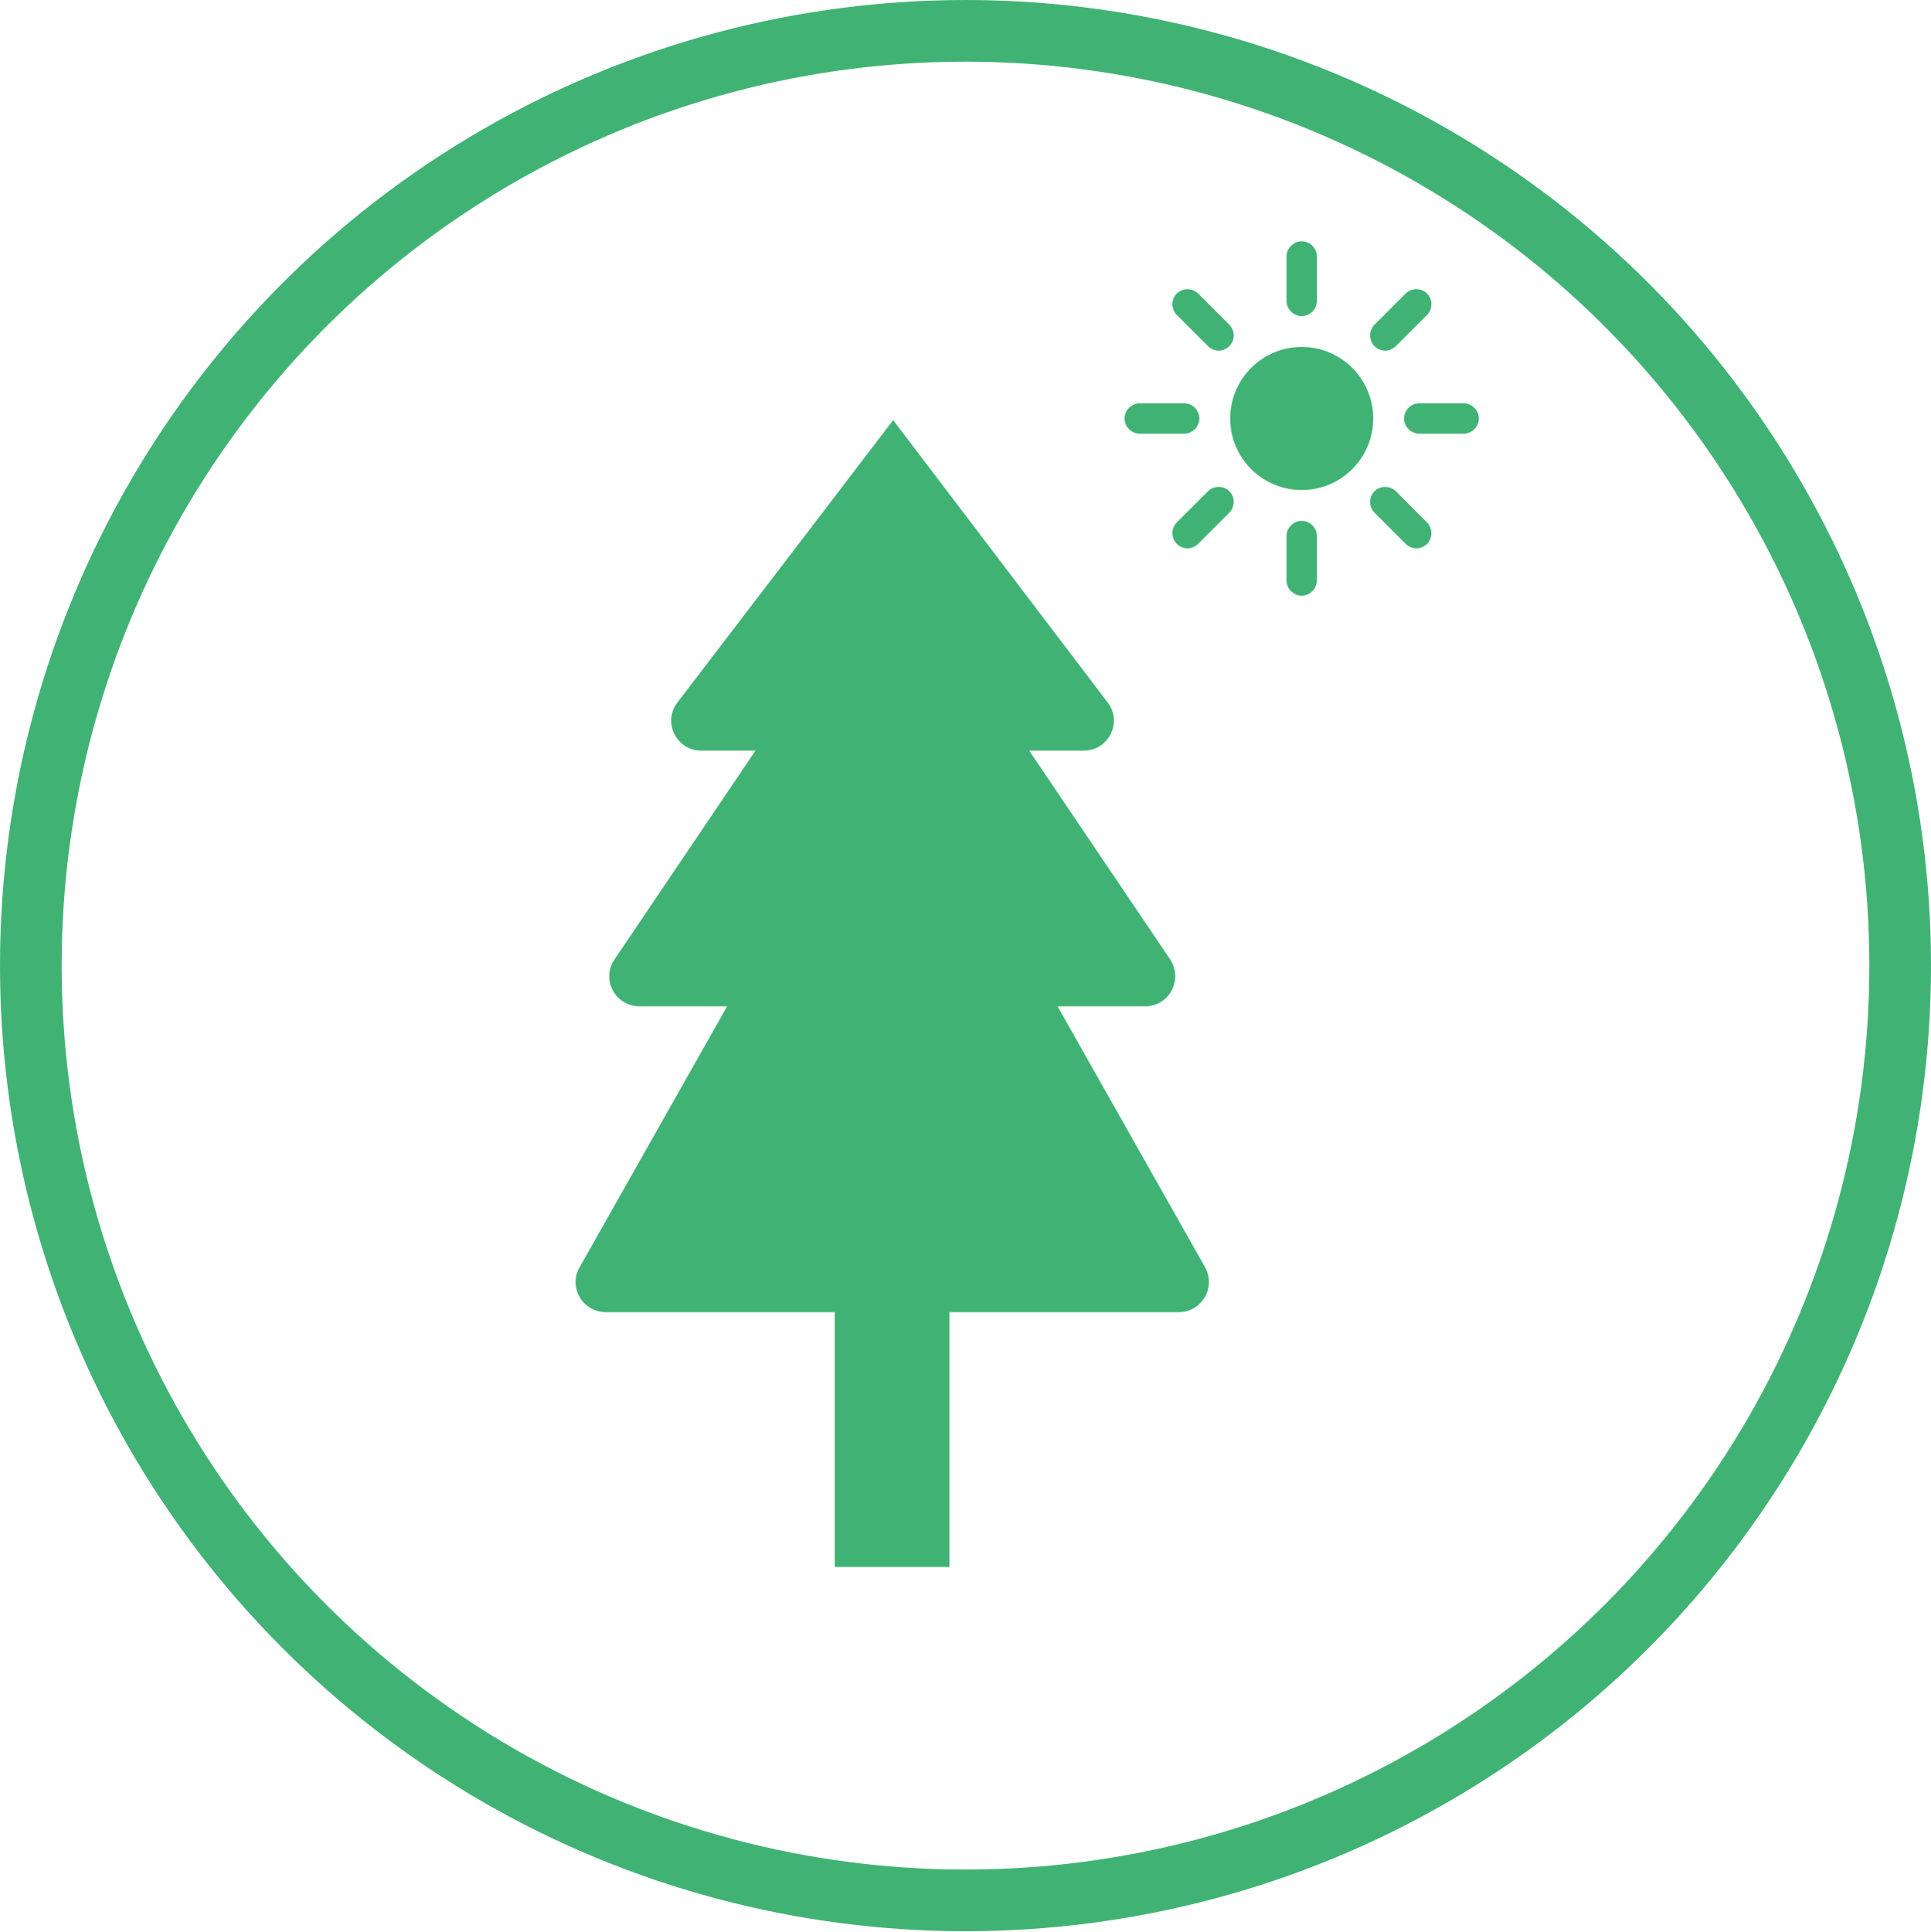 <?xml version="1.0" encoding="UTF-8"?>
<svg id="_レイヤー_1" data-name="レイヤー 1" xmlns="http://www.w3.org/2000/svg" viewBox="0 0 46.98 46.99">
  <g>
    <g>
      <path d="M24.07,31.92h4.61c.56,0,.91-.6.64-1.09l-3.59-6.35h2.13c.59,0,.93-.65.61-1.14l-3.43-5.08h1.33c.6,0,.95-.69.58-1.17l-5.22-6.87s0,0,0,0c-.55.72-3.68,4.82-5.25,6.87-.37.48-.02,1.17.58,1.17h1.32l-3.43,5.08c-.33.49.02,1.14.61,1.14h2.13l-3.59,6.35c-.28.49.08,1.09.64,1.09h4.61" style="fill: #40b374;"/>
      <polyline points="20.31 31.42 20.31 38.12 21.71 38.12 23.1 38.12 23.1 31.42" style="fill: #40b374;"/>
    </g>
    <g>
      <circle cx="31.67" cy="10.18" r="1.74" style="fill: #40b374;"/>
      <g>
        <path d="M31.67,7.69c-.2,0-.37-.17-.37-.37v-1.08c0-.2.17-.37.37-.37s.37.17.37.37v1.08c0,.2-.17.37-.37.37Z" style="fill: #40b374;"/>
        <path d="M29.65,8.53c-.09,0-.19-.04-.26-.11l-.76-.76c-.14-.14-.14-.38,0-.52.14-.14.38-.14.52,0l.76.76c.14.14.14.38,0,.52-.07.07-.17.11-.26.11Z" style="fill: #40b374;"/>
        <path d="M28.81,10.55h-1.08c-.2,0-.37-.17-.37-.37s.17-.37.37-.37h1.08c.2,0,.37.17.37.37s-.17.37-.37.37Z" style="fill: #40b374;"/>
        <path d="M28.89,13.34c-.09,0-.19-.04-.26-.11-.14-.14-.14-.38,0-.52l.76-.76c.14-.14.38-.14.52,0,.14.14.14.38,0,.52l-.76.76c-.07.07-.17.11-.26.11Z" style="fill: #40b374;"/>
        <path d="M31.67,14.49c-.2,0-.37-.17-.37-.37v-1.08c0-.2.17-.37.37-.37s.37.17.37.37v1.08c0,.2-.17.37-.37.37Z" style="fill: #40b374;"/>
        <path d="M34.46,13.34c-.09,0-.19-.04-.26-.11l-.76-.76c-.14-.14-.14-.38,0-.52.14-.14.38-.14.52,0l.76.76c.14.14.14.38,0,.52-.07.07-.17.11-.26.11Z" style="fill: #40b374;"/>
        <path d="M35.61,10.55h-1.08c-.2,0-.37-.17-.37-.37s.17-.37.37-.37h1.08c.2,0,.37.17.37.37s-.17.37-.37.37Z" style="fill: #40b374;"/>
        <path d="M33.7,8.53c-.09,0-.19-.04-.26-.11-.14-.14-.14-.38,0-.52l.76-.76c.14-.14.38-.14.52,0,.14.14.14.38,0,.52l-.76.76c-.07.07-.17.11-.26.11Z" style="fill: #40b374;"/>
      </g>
    </g>
  </g>
  <circle cx="23.49" cy="23.49" r="22.74" style="fill: none; stroke: #40b374; stroke-miterlimit: 10; stroke-width: 1.5px;"/>
</svg>